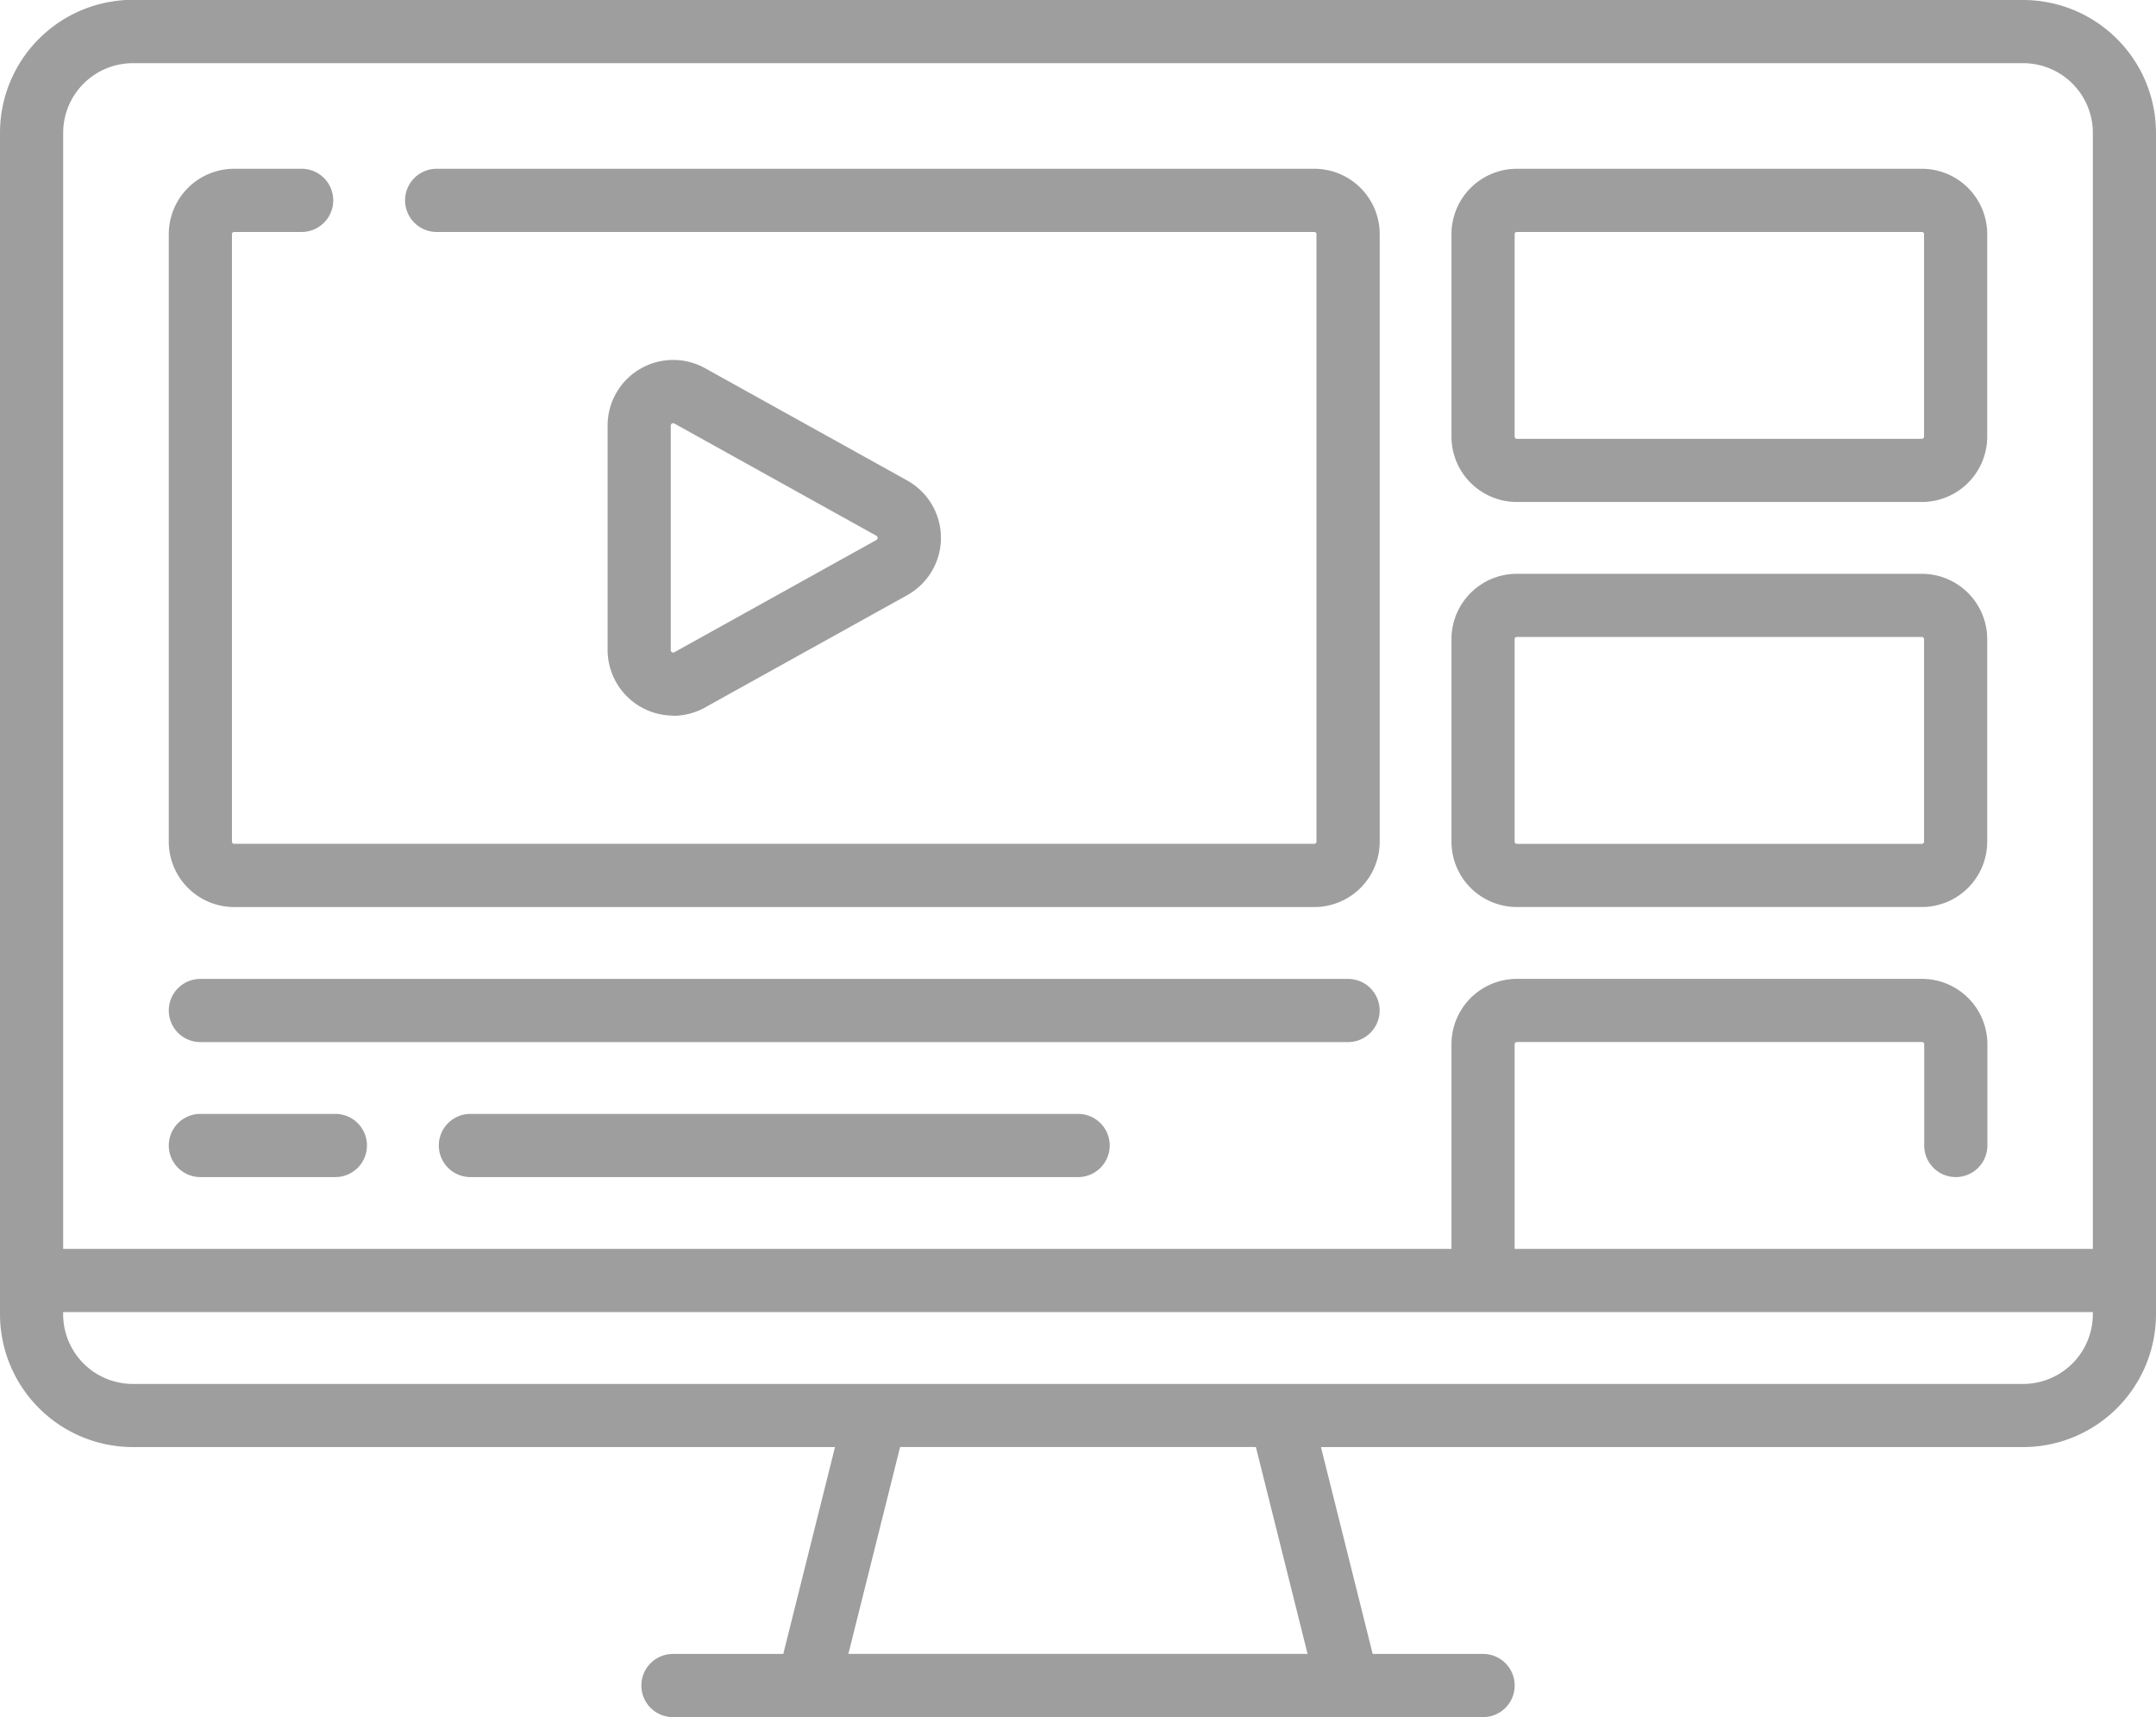 <svg xmlns="http://www.w3.org/2000/svg" width="65.733" height="52.354" viewBox="0 0 65.733 52.354">
  <g id="icon_streams" transform="translate(0 -52.105)">
    <path id="Path_190" data-name="Path 190" d="M146.29,148.445a2,2,0,0,0,.972-.254l6.16-3.422a2,2,0,0,0,0-3.5l-6.16-3.422a2,2,0,0,0-2.971,1.748v6.844a2.006,2.006,0,0,0,2,2Zm-.073-8.846a.066.066,0,0,1,.036-.064.075.075,0,0,1,.038-.012.07.07,0,0,1,.035.011l6.16,3.422a.074.074,0,0,1,0,.129l-6.16,3.422a.074.074,0,0,1-.11-.065V139.6Z" transform="translate(-125.766 -74.516)" fill="#9e9e9e"/>
    <path id="Path_191" data-name="Path 191" d="M61.683,52.1H4.05A4.055,4.055,0,0,0,0,56.155v36.02a4.055,4.055,0,0,0,4.05,4.05H25.458l-1.577,6.307H20.517a.963.963,0,0,0,0,1.926h24.7a.963.963,0,0,0,0-1.926H41.851l-1.577-6.307H61.683a4.055,4.055,0,0,0,4.05-4.05V56.155a4.055,4.055,0,0,0-4.05-4.05ZM4.05,54.031H61.683a2.127,2.127,0,0,1,2.125,2.125V90.183H46.179V83.942a.066.066,0,0,1,.066-.066H58.6a.066.066,0,0,1,.066.066V87.03a.963.963,0,1,0,1.926,0V83.942A1.994,1.994,0,0,0,58.6,81.95H46.245a1.994,1.994,0,0,0-1.992,1.992v6.241H1.926V56.155A2.127,2.127,0,0,1,4.05,54.031Zm35.816,48.5h-14l1.577-6.307H38.29ZM61.683,94.3H4.05a2.127,2.127,0,0,1-2.125-2.125v-.066H63.807v.066A2.127,2.127,0,0,1,61.683,94.3Z" transform="translate(0 0)" fill="#9e9e9e"/>
    <path id="Path_192" data-name="Path 192" d="M42.073,114.694H75.006A1.994,1.994,0,0,0,77,112.7V94.177a1.994,1.994,0,0,0-1.992-1.992H48.248a.963.963,0,1,0,0,1.926H75.006a.066.066,0,0,1,.066.066V112.7a.066.066,0,0,1-.066.066H42.073a.066.066,0,0,1-.066-.066V94.177a.066.066,0,0,1,.066-.066h2.059a.963.963,0,1,0,0-1.926H42.073a1.994,1.994,0,0,0-1.992,1.992V112.7A1.994,1.994,0,0,0,42.073,114.694Z" transform="translate(-34.935 -34.934)" fill="#9e9e9e"/>
    <path id="Path_193" data-name="Path 193" d="M346.685,102.344h12.35a1.994,1.994,0,0,0,1.992-1.992V94.177a1.994,1.994,0,0,0-1.992-1.992h-12.35a1.994,1.994,0,0,0-1.992,1.992v6.175A1.994,1.994,0,0,0,346.685,102.344Zm-.066-8.167a.066.066,0,0,1,.066-.066h12.35a.066.066,0,0,1,.066.066v6.175a.066.066,0,0,1-.066.066h-12.35a.066.066,0,0,1-.066-.066Z" transform="translate(-300.44 -34.934)" fill="#9e9e9e"/>
    <path id="Path_194" data-name="Path 194" d="M346.685,198.537h12.35a1.994,1.994,0,0,0,1.992-1.992V190.37a1.994,1.994,0,0,0-1.992-1.992h-12.35a1.994,1.994,0,0,0-1.992,1.992v6.175A1.994,1.994,0,0,0,346.685,198.537Zm-.066-8.167a.066.066,0,0,1,.066-.066h12.35a.066.066,0,0,1,.066.066v6.175a.066.066,0,0,1-.066.066h-12.35a.066.066,0,0,1-.066-.066Z" transform="translate(-300.44 -118.778)" fill="#9e9e9e"/>
    <path id="Path_195" data-name="Path 195" d="M41.044,286.5H76.035a.963.963,0,0,0,0-1.926H41.044a.963.963,0,0,0,0,1.926Z" transform="translate(-34.935 -202.623)" fill="#9e9e9e"/>
    <path id="Path_196" data-name="Path 196" d="M41.044,318.563H45.16a.963.963,0,1,0,0-1.926H41.044a.963.963,0,1,0,0,1.926Z" transform="translate(-34.935 -230.57)" fill="#9e9e9e"/>
    <path id="Path_197" data-name="Path 197" d="M123.7,316.637H105.172a.963.963,0,1,0,0,1.926H123.7a.963.963,0,1,0,0-1.926Z" transform="translate(-90.83 -230.57)" fill="#9e9e9e"/>
  </g>
</svg>

